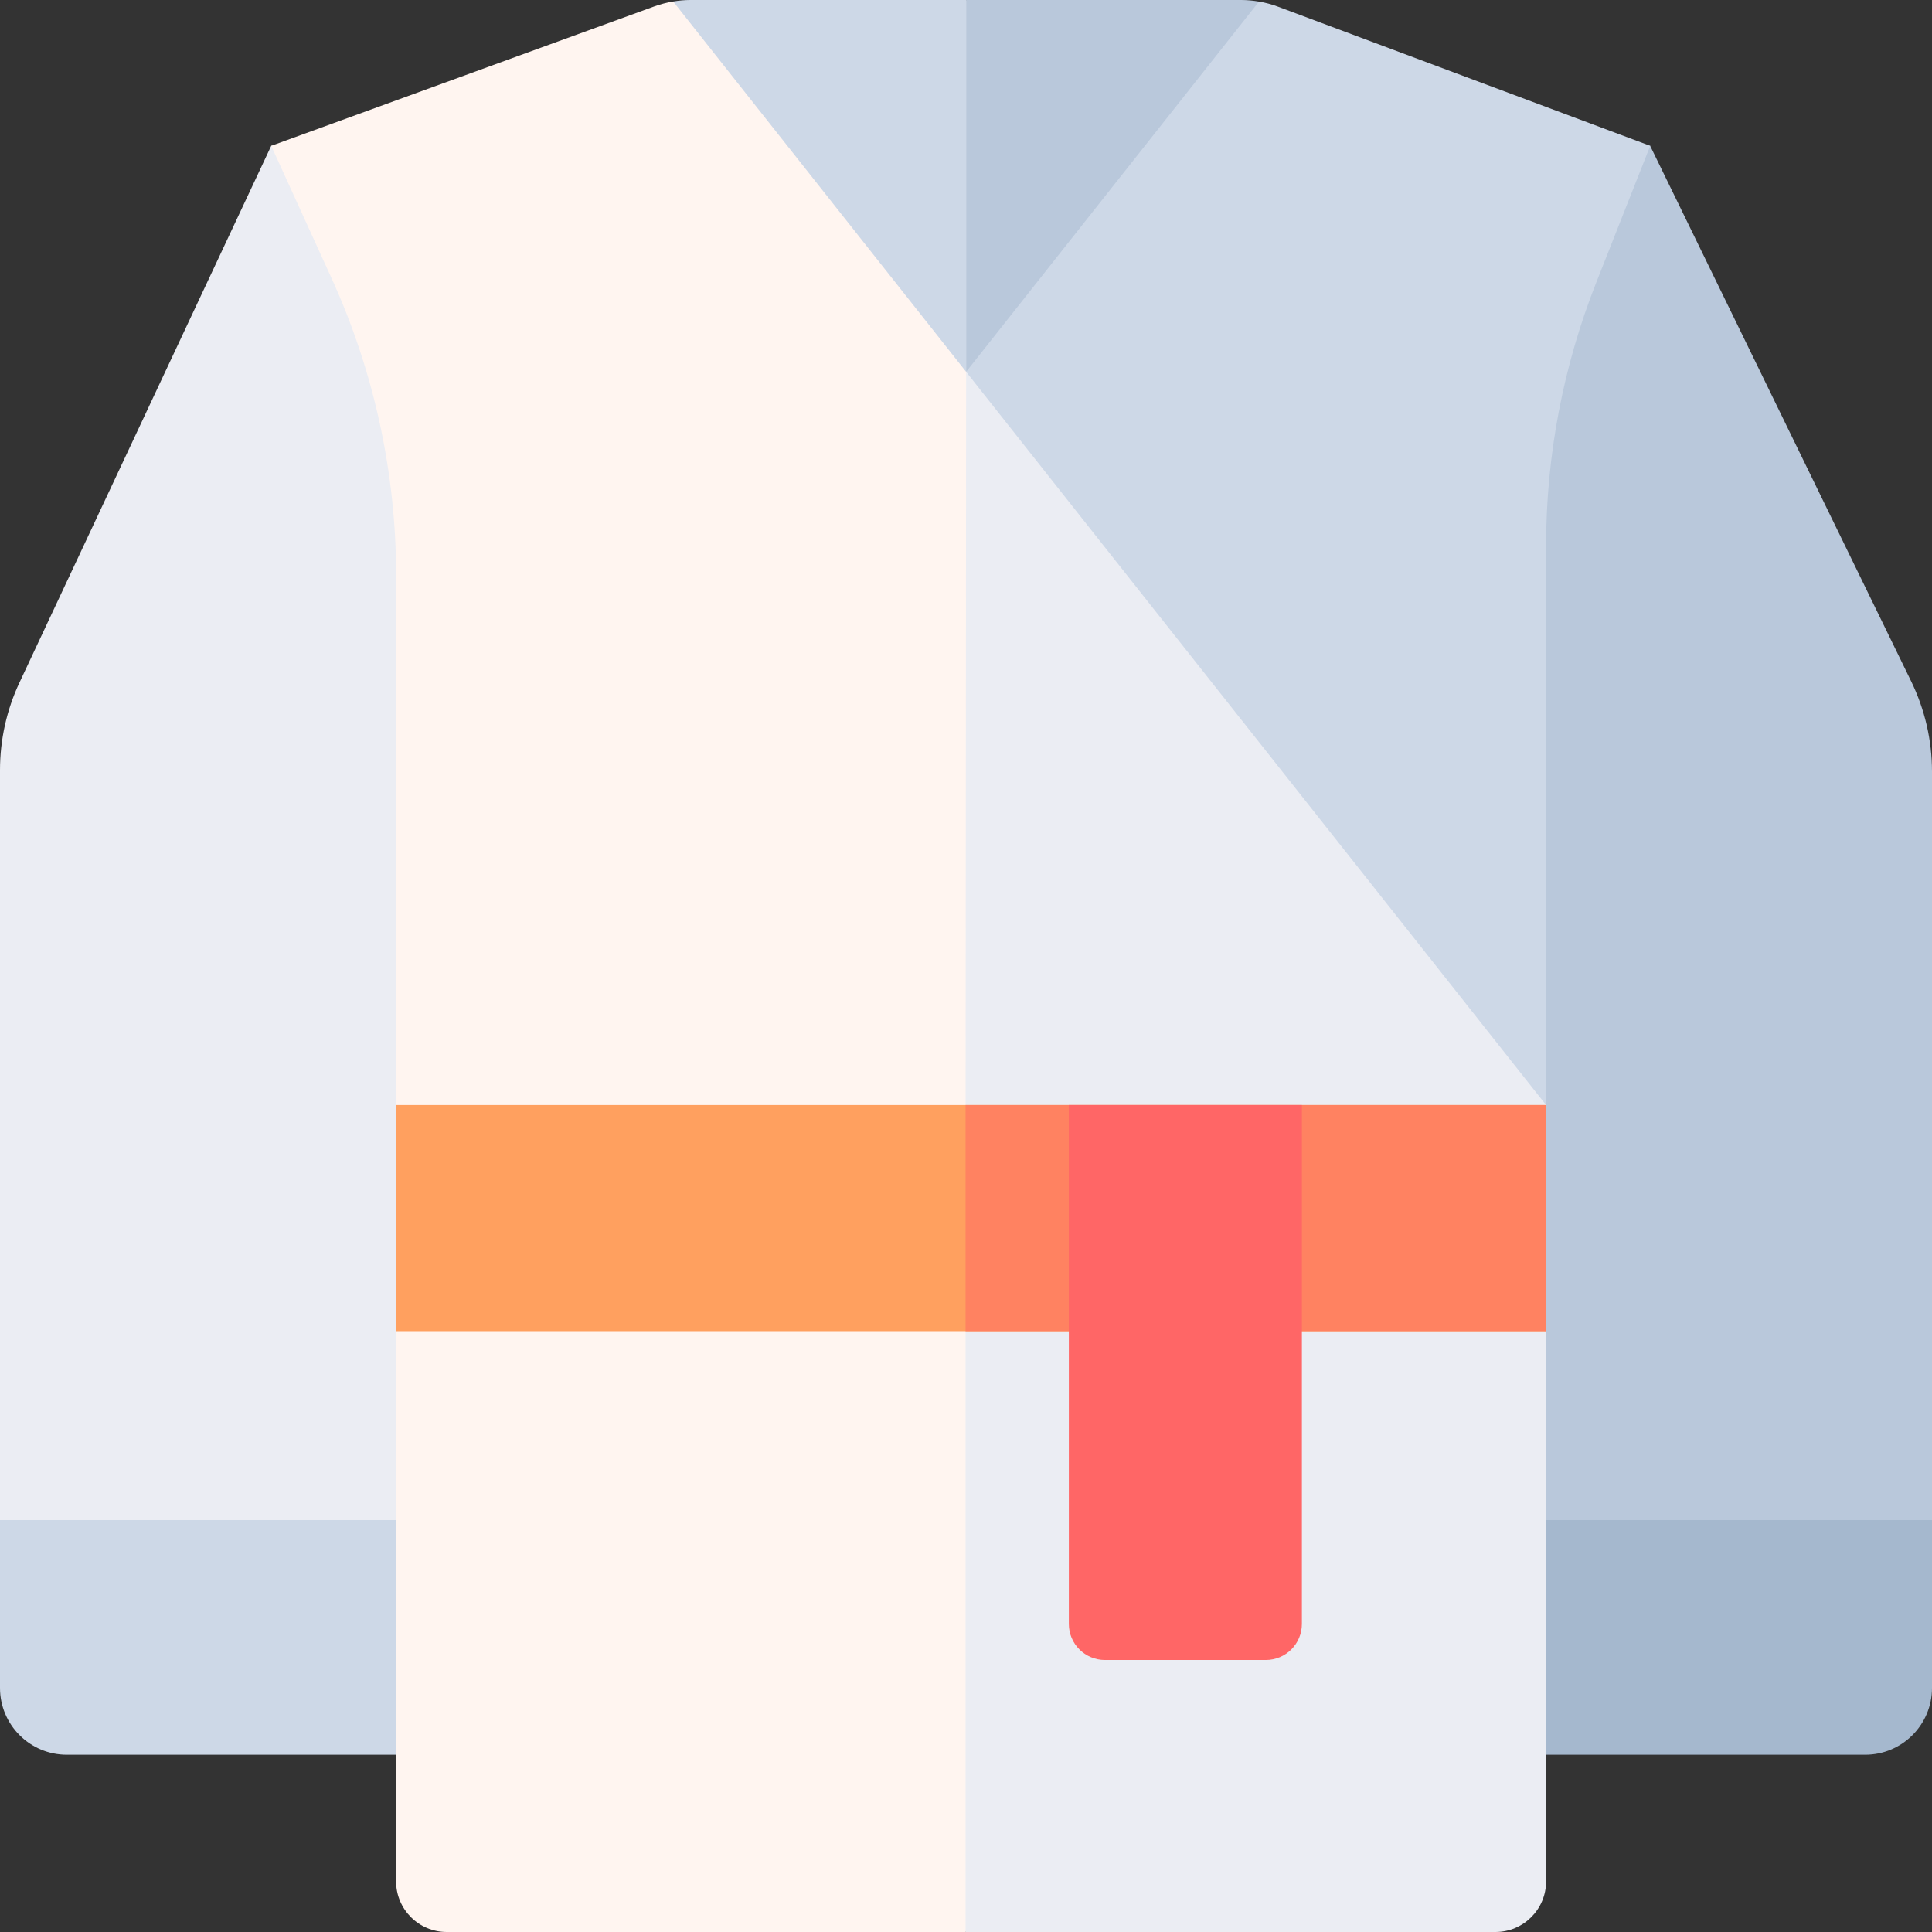 <svg width="32" height="32" viewBox="0 0 48 48" fill="none" xmlns="http://www.w3.org/2000/svg">
<rect x="0" y="0" width="48" height="48" fill="#333333" stroke="none"/>
<g clip-path="url(#clip0_558_47102)">
<path d="M27.985 3.623H6.738L0.485 16.955C0.165 17.636 0 18.379 0 19.131V37.766L3.861 40.681H24.127L27.985 3.623Z" fill="#EBEDF3"/>
<path d="M40.998 3.623H23.989V39.445L46.865 38.858L48 37.766V19.171C48 18.393 47.823 17.626 47.482 16.926L40.998 3.623Z" fill="#B9C8DB"/>
<path d="M0 37.766V41.936C0 42.852 0.743 43.596 1.66 43.596H23.989L25.348 37.766H0Z" fill="#CDD8E7"/>
<path d="M23.989 43.596H46.34C47.257 43.596 48 42.853 48 41.936V37.767H23.989V43.596Z" fill="#A5B8CE"/>
<path d="M38.412 27.454L26.555 6.01L16.725 0.037C16.568 0.063 16.413 0.103 16.262 0.157L6.738 3.623L8.234 6.905C9.293 9.228 9.842 11.752 9.842 14.306V27.454L24.786 29.367L38.412 27.454Z" fill="#FFF5F0"/>
<path d="M9.841 33.073V46.743C9.841 47.437 10.404 48 11.099 48H23.989L30.9 39.455L23.989 31.004L9.841 33.073Z" fill="#FFF5F0"/>
<path d="M30.134 10.027L24.003 9.238L23.989 29.265L38.412 27.454L30.134 10.027Z" fill="#EBEDF3"/>
<path d="M23.989 31.004V48H37.155C37.849 48 38.412 47.437 38.412 46.743V33.072L23.989 31.004Z" fill="#EBEDF3"/>
<path d="M24.007 0H17.157C17.012 0 16.867 0.013 16.725 0.037L24.003 9.238L27.985 2.875L24.007 0Z" fill="#CDD8E7"/>
<path d="M24.007 0V9.236L31.279 6.12V0.039C31.133 0.014 30.985 0 30.836 0L24.007 0Z" fill="#B9C8DB"/>
<path d="M38.412 27.454V13.567C38.412 11.324 38.835 9.1 39.66 7.014L40.999 3.623L31.752 0.166C31.599 0.108 31.44 0.066 31.279 0.039L24.003 9.238L38.412 27.454Z" fill="#CDD8E7"/>
<path d="M9.841 27.454H38.412V33.072H9.841V27.454Z" fill="#FFA05F"/>
<path d="M23.989 27.454H38.412V33.072H23.989V27.454Z" fill="#FF8261"/>
<path d="M32.345 40.346V27.454H26.555V40.346C26.555 40.841 26.957 41.242 27.452 41.242H31.448C31.944 41.242 32.345 40.841 32.345 40.346Z" fill="#FF6666"/>
</g>
<defs>
<clipPath id="clip0_558_47102">
<rect width="48" height="48" fill="white"/>
</clipPath>
</defs>
</svg>
